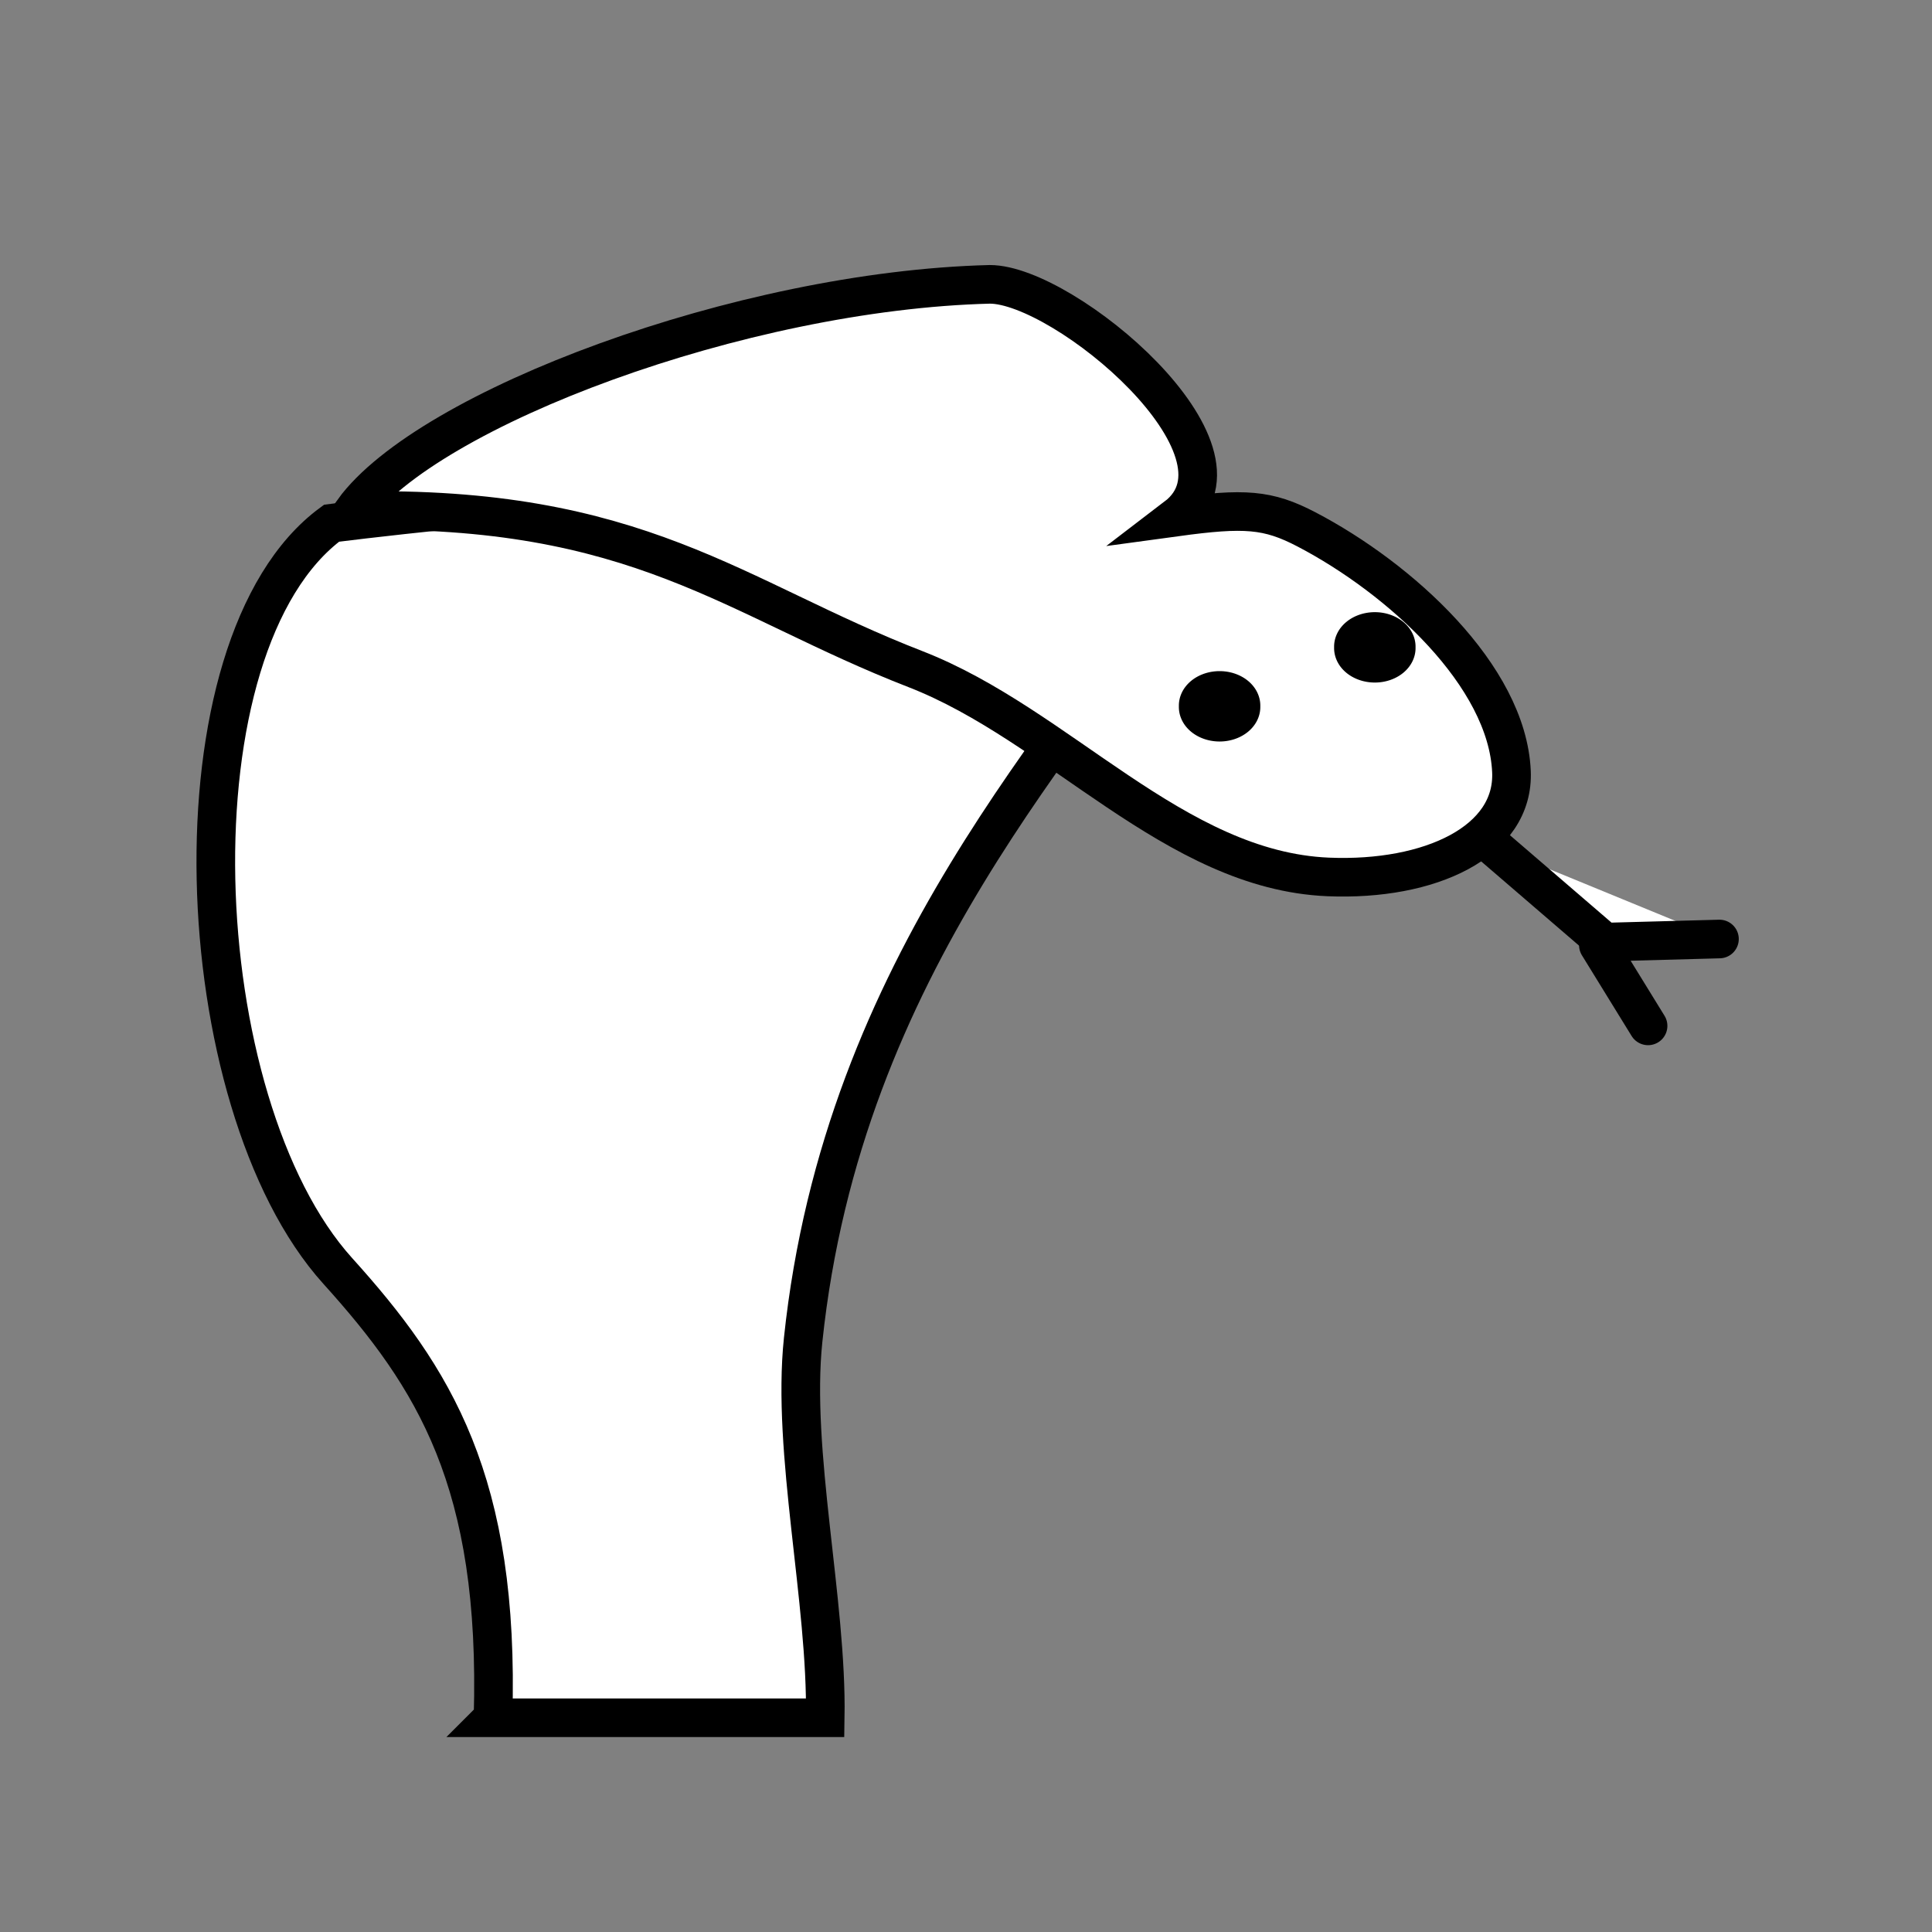 <?xml version="1.0" encoding="UTF-8" standalone="no"?>
<!-- Created with Inkscape (http://www.inkscape.org/) -->

<svg
   xmlns:dc="http://purl.org/dc/elements/1.1/"
   xmlns:cc="http://creativecommons.org/ns#"
   xmlns:rdf="http://www.w3.org/1999/02/22-rdf-syntax-ns#"
   xmlns:svg="http://www.w3.org/2000/svg"
   xmlns="http://www.w3.org/2000/svg"
   xmlns:sodipodi="http://sodipodi.sourceforge.net/DTD/sodipodi-0.dtd"
   xmlns:inkscape="http://www.inkscape.org/namespaces/inkscape"
   version="1.0"
   width="100"
   height="100"
   id="svg2833"
   inkscape:version="0.48.3.1 r9886"
   sodipodi:docname="WhiteCobra.svg">
  <rect width="100%" height="100%" fill="#808080" stroke="none"/>
  <sodipodi:namedview
     pagecolor="#ffffff"
     bordercolor="#666666"
     borderopacity="1"
     objecttolerance="10"
     gridtolerance="10"
     guidetolerance="10"
     inkscape:pageopacity="0"
     inkscape:pageshadow="2"
     inkscape:window-width="640"
     inkscape:window-height="480"
     id="namedview3061"
     showgrid="false"
     inkscape:zoom="2.43375"
     inkscape:cx="50"
     inkscape:cy="50"
     inkscape:window-x="0"
     inkscape:window-y="27"
     inkscape:window-maximized="0"
     inkscape:current-layer="g764" />
  <defs
     id="defs2835" />
  <g
     transform="translate(-67.583,-53.166)"
     id="layer1"
     style="fill:#ffffff">
    <g
       transform="matrix(1.308,0,0,1.307,-546.544,-94.472)"
       id="g764"
       style="display:inline;fill:#ffffff">
      <path
         d="m 489.025,180.986 13.147,0 c 0.078,-4.604 -1.34,-10.539 -0.874,-14.966 1.572,-14.947 10.605,-23.906 15.25,-31.111 -3.809,-5.161 -33.912,-1.229 -33.912,-1.229 -6.512,4.792 -5.765,22.948 0.246,29.612 3.812,4.226 6.419,8.346 6.144,17.693 z"
         inkscape:connector-curvature="0"
         id="path751"
         style="color:#000000;fill:#ffffff;fill-opacity:1;fill-rule:nonzero;stroke:#000000;stroke-width:1.529;stroke-linecap:round;stroke-linejoin:miter;stroke-miterlimit:4;stroke-opacity:1;stroke-dasharray:none;marker:none;visibility:visible;display:inline;overflow:visible;enable-background:accumulate" />
      <path
         d="m 508.684,124.22 c -9.83,0.246 -22.24,4.915 -25.188,8.97 11.304,-0.246 15.061,3.477 22.24,6.266 5.685,2.209 10.248,7.978 16.342,8.232 4.017,0.167 7.375,-1.391 7.249,-4.178 -0.171,-3.794 -4.401,-7.645 -8.109,-9.584 -1.531,-0.801 -2.457,-0.86 -5.161,-0.491 3.44,-2.626 -4.423,-9.216 -7.372,-9.215 z"
         inkscape:connector-curvature="0"
         id="path753"
         style="color:#000000;fill:#ffffff;fill-opacity:1;fill-rule:nonzero;stroke:#000000;stroke-width:1.529;stroke-linecap:round;stroke-linejoin:miter;stroke-miterlimit:4;stroke-opacity:1;stroke-dasharray:none;marker:none;visibility:visible;display:inline;overflow:visible;enable-background:accumulate" />
      <path
         d="m 519.866,141.668 a 1.229,0.983 0 1 1 -2.457,0 1.229,0.983 0 1 1 2.457,0 z"
         transform="translate(-0.86,-0.737)"
         id="path755"
         style="color:#000000;fill:#000000;fill-opacity:1;fill-rule:nonzero;stroke:#000000;stroke-width:0.765;stroke-linecap:round;stroke-linejoin:miter;stroke-miterlimit:4;stroke-opacity:1;stroke-dasharray:none;marker:none;visibility:visible;display:inline;overflow:visible;enable-background:accumulate" />
      <path
         d="m 519.866,141.668 a 1.229,0.983 0 1 1 -2.457,0 1.229,0.983 0 1 1 2.457,0 z"
         transform="translate(5.283,-3.072)"
         id="path757"
         style="color:#000000;fill:#000000;fill-opacity:1;fill-rule:nonzero;stroke:#000000;stroke-width:0.765;stroke-linecap:round;stroke-linejoin:miter;stroke-miterlimit:4;stroke-opacity:1;stroke-dasharray:none;marker:none;visibility:visible;display:inline;overflow:visible;enable-background:accumulate" />
      <path
         d="m 528.589,146.46 4.423,3.809 4.546,-0.123"
         inkscape:connector-curvature="0"
         id="path760"
         style="color:#000000;fill:#ffffff;fill-opacity:1;fill-rule:nonzero;stroke:#000000;stroke-width:1.529;stroke-linecap:round;stroke-linejoin:miter;stroke-miterlimit:4;stroke-opacity:1;stroke-dasharray:none;marker:none;visibility:visible;display:inline;overflow:visible;enable-background:accumulate" />
      <path
         d="m 532.767,150.391 1.966,3.195"
         inkscape:connector-curvature="0"
         id="path762"
         style="color:#000000;fill:#ffffff;fill-opacity:1;fill-rule:nonzero;stroke:#000000;stroke-width:1.529;stroke-linecap:round;stroke-linejoin:miter;stroke-miterlimit:4;stroke-opacity:1;stroke-dasharray:none;marker:none;visibility:visible;display:inline;overflow:visible;enable-background:accumulate" />
    </g>
  </g>
</svg>
